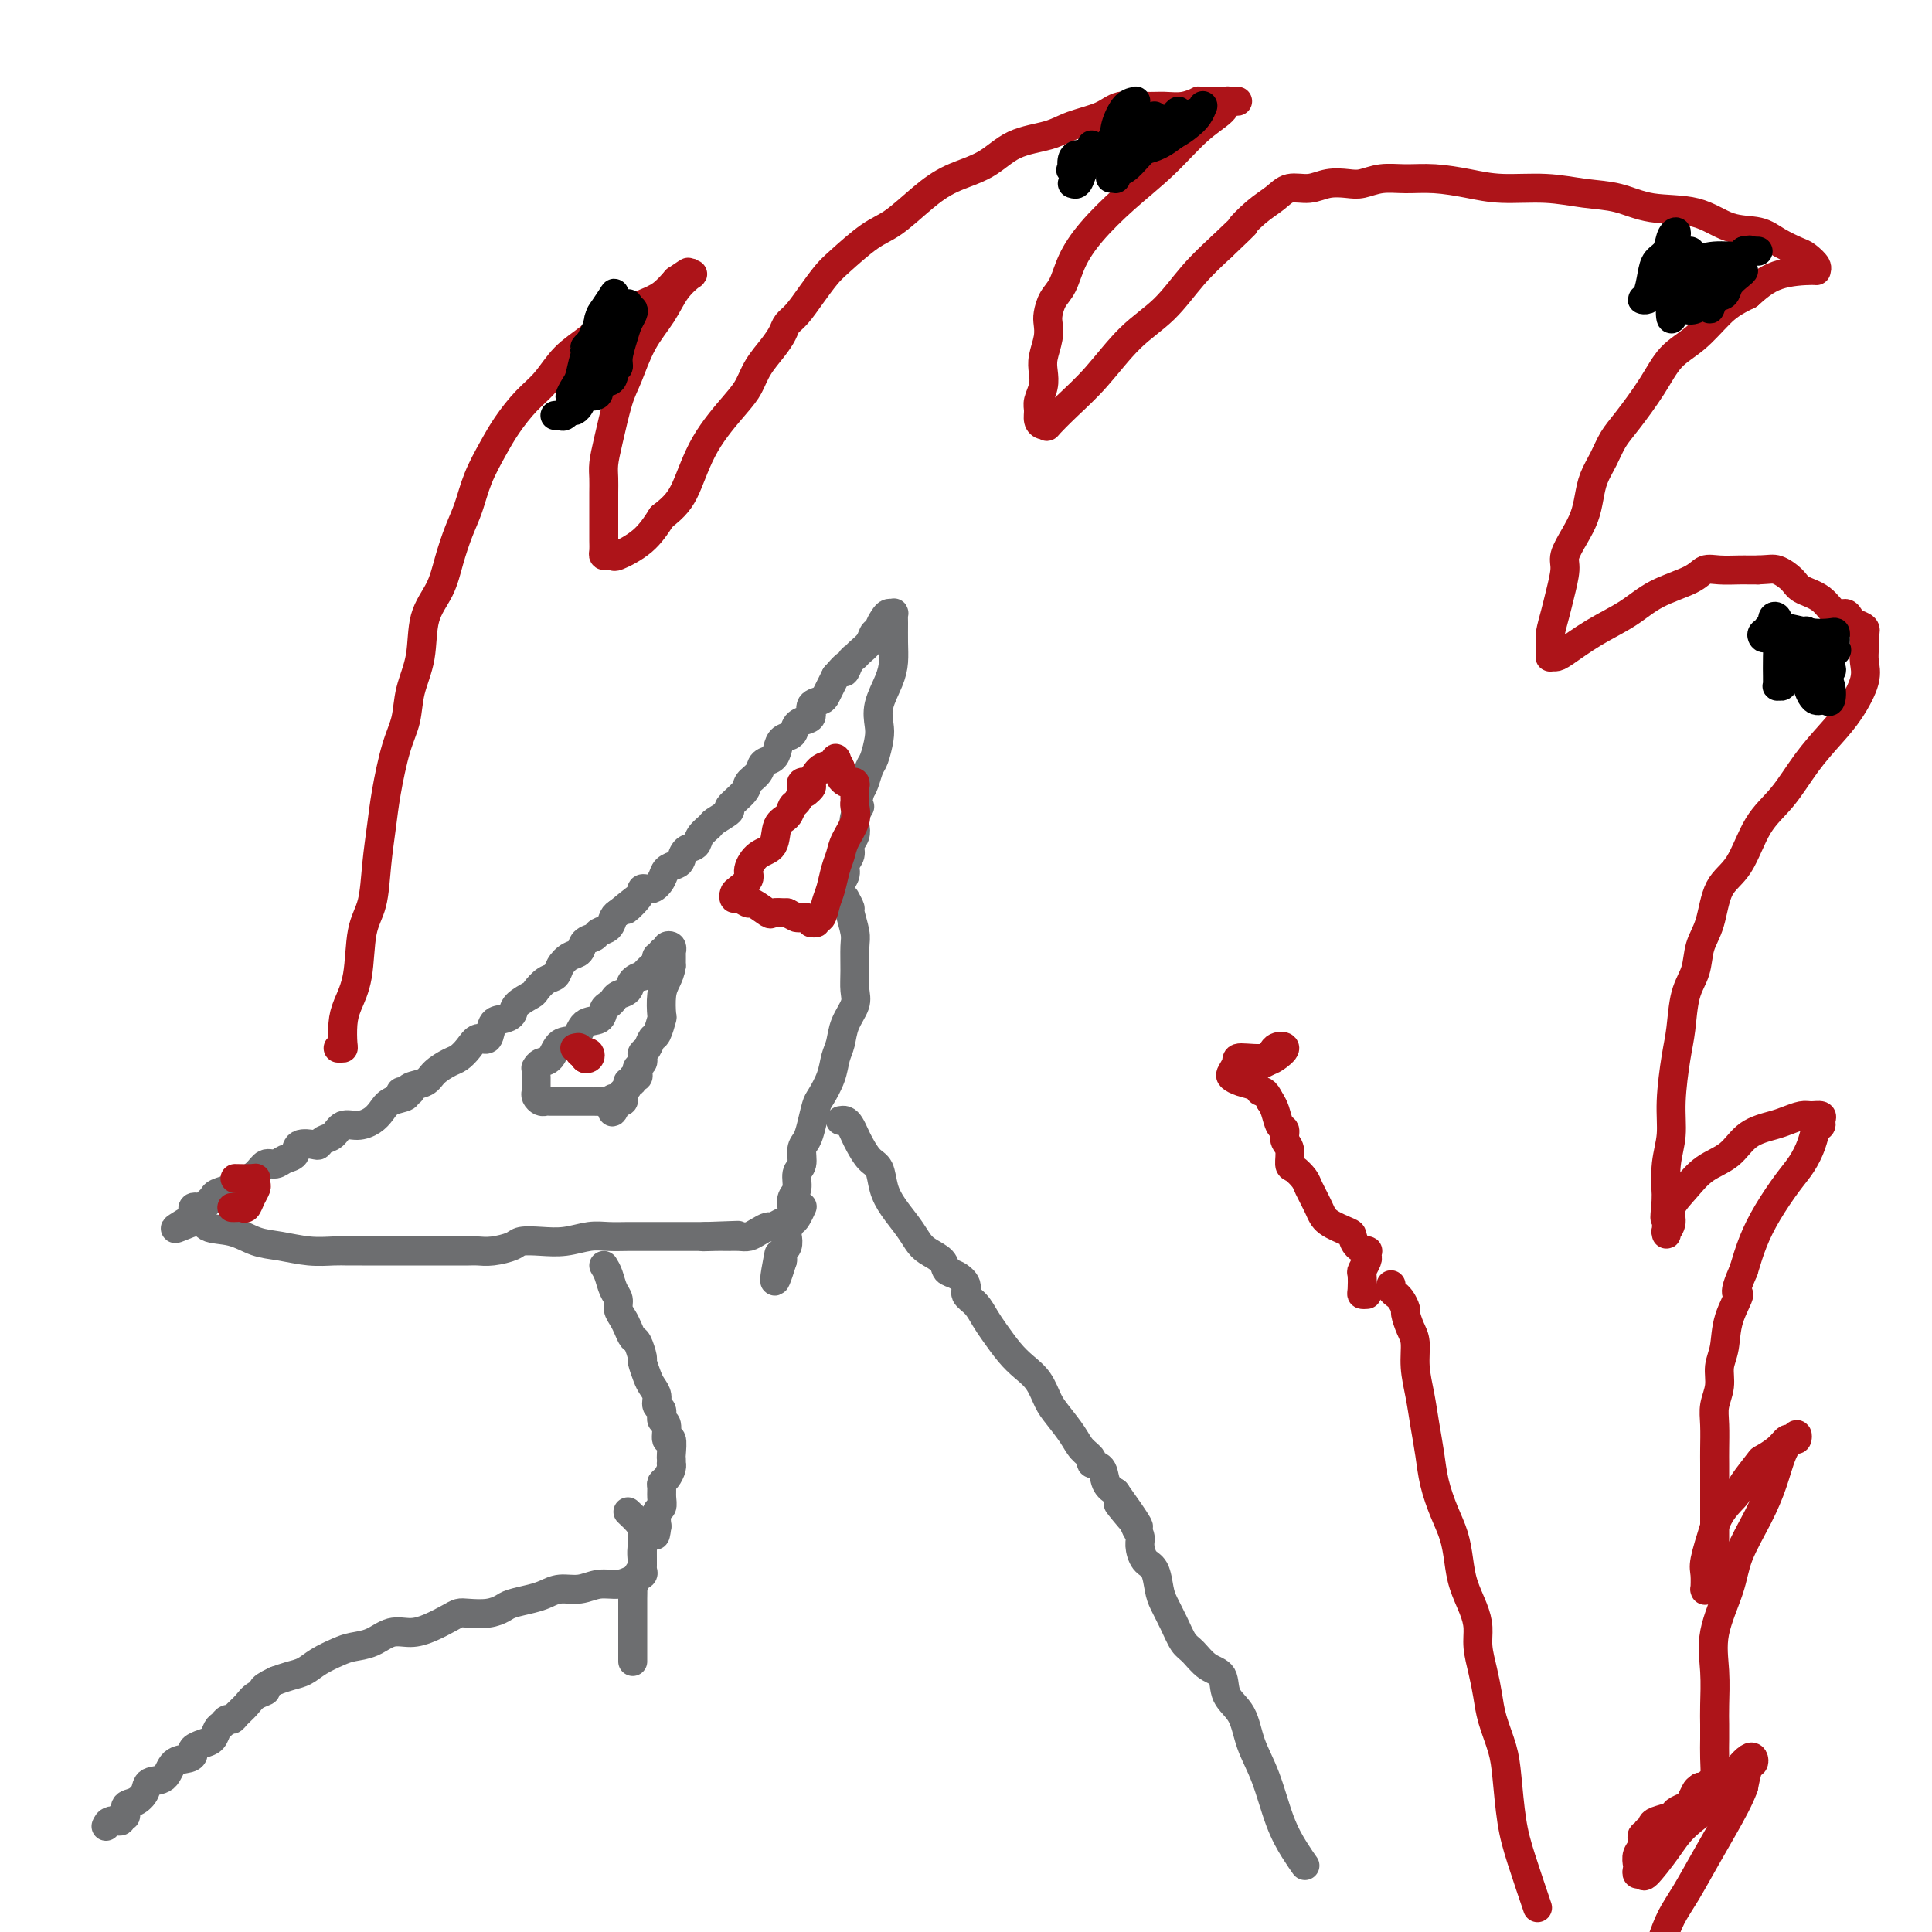 <svg viewBox='0 0 400 400' version='1.1' xmlns='http://www.w3.org/2000/svg' xmlns:xlink='http://www.w3.org/1999/xlink'><g fill='none' stroke='#6D6E70' stroke-width='6' stroke-linecap='round' stroke-linejoin='round'><path d='M83,227c-0.104,-0.448 -0.209,-0.896 0,-1c0.209,-0.104 0.731,0.137 1,0c0.269,-0.137 0.284,-0.652 1,-1c0.716,-0.348 2.131,-0.529 3,-1c0.869,-0.471 1.191,-1.231 2,-2c0.809,-0.769 2.104,-1.548 3,-2c0.896,-0.452 1.391,-0.576 2,-1c0.609,-0.424 1.332,-1.146 2,-2c0.668,-0.854 1.283,-1.839 2,-2c0.717,-0.161 1.538,0.501 2,0c0.462,-0.501 0.565,-2.166 1,-3c0.435,-0.834 1.201,-0.838 2,-1c0.799,-0.162 1.631,-0.481 2,-1c0.369,-0.519 0.274,-1.237 1,-2c0.726,-0.763 2.274,-1.569 3,-2c0.726,-0.431 0.631,-0.487 1,-1c0.369,-0.513 1.202,-1.484 2,-2c0.798,-0.516 1.561,-0.576 2,-1c0.439,-0.424 0.556,-1.213 1,-2c0.444,-0.787 1.217,-1.573 2,-2c0.783,-0.427 1.575,-0.495 2,-1c0.425,-0.505 0.481,-1.449 1,-2c0.519,-0.551 1.501,-0.711 2,-1c0.499,-0.289 0.515,-0.706 1,-1c0.485,-0.294 1.438,-0.464 2,-1c0.562,-0.536 0.732,-1.439 1,-2c0.268,-0.561 0.634,-0.781 1,-1'/><path d='M128,189c7.303,-6.018 3.060,-2.063 2,-1c-1.060,1.063 1.063,-0.765 2,-2c0.937,-1.235 0.689,-1.875 1,-2c0.311,-0.125 1.183,0.266 2,0c0.817,-0.266 1.580,-1.188 2,-2c0.420,-0.812 0.498,-1.512 1,-2c0.502,-0.488 1.429,-0.763 2,-1c0.571,-0.237 0.787,-0.435 1,-1c0.213,-0.565 0.422,-1.498 1,-2c0.578,-0.502 1.526,-0.572 2,-1c0.474,-0.428 0.474,-1.212 1,-2c0.526,-0.788 1.577,-1.580 2,-2c0.423,-0.420 0.216,-0.469 1,-1c0.784,-0.531 2.557,-1.546 3,-2c0.443,-0.454 -0.443,-0.349 0,-1c0.443,-0.651 2.216,-2.057 3,-3c0.784,-0.943 0.577,-1.421 1,-2c0.423,-0.579 1.474,-1.258 2,-2c0.526,-0.742 0.526,-1.546 1,-2c0.474,-0.454 1.421,-0.559 2,-1c0.579,-0.441 0.788,-1.218 1,-2c0.212,-0.782 0.425,-1.571 1,-2c0.575,-0.429 1.511,-0.500 2,-1c0.489,-0.500 0.530,-1.430 1,-2c0.470,-0.570 1.369,-0.782 2,-1c0.631,-0.218 0.995,-0.443 1,-1c0.005,-0.557 -0.350,-1.448 0,-2c0.350,-0.552 1.403,-0.767 2,-1c0.597,-0.233 0.738,-0.486 1,-1c0.262,-0.514 0.646,-1.290 1,-2c0.354,-0.710 0.677,-1.355 1,-2'/><path d='M173,140c3.810,-4.450 2.334,-1.576 2,-1c-0.334,0.576 0.473,-1.146 1,-2c0.527,-0.854 0.772,-0.841 1,-1c0.228,-0.159 0.439,-0.489 1,-1c0.561,-0.511 1.474,-1.201 2,-2c0.526,-0.799 0.666,-1.706 1,-2c0.334,-0.294 0.864,0.027 1,0c0.136,-0.027 -0.121,-0.401 0,-1c0.121,-0.599 0.621,-1.424 1,-2c0.379,-0.576 0.637,-0.903 1,-1c0.363,-0.097 0.830,0.035 1,0c0.170,-0.035 0.044,-0.237 0,0c-0.044,0.237 -0.005,0.912 0,2c0.005,1.088 -0.023,2.588 0,4c0.023,1.412 0.098,2.736 0,4c-0.098,1.264 -0.369,2.468 -1,4c-0.631,1.532 -1.622,3.392 -2,5c-0.378,1.608 -0.143,2.962 0,4c0.143,1.038 0.193,1.759 0,3c-0.193,1.241 -0.629,3.003 -1,4c-0.371,0.997 -0.677,1.230 -1,2c-0.323,0.770 -0.664,2.077 -1,3c-0.336,0.923 -0.668,1.461 -1,2'/><path d='M178,164c-1.023,4.761 -0.082,3.162 0,3c0.082,-0.162 -0.695,1.111 -1,2c-0.305,0.889 -0.138,1.393 0,2c0.138,0.607 0.248,1.317 0,2c-0.248,0.683 -0.855,1.338 -1,2c-0.145,0.662 0.171,1.329 0,2c-0.171,0.671 -0.831,1.345 -1,2c-0.169,0.655 0.151,1.289 0,2c-0.151,0.711 -0.772,1.497 -1,2c-0.228,0.503 -0.061,0.722 0,1c0.061,0.278 0.016,0.613 0,1c-0.016,0.387 -0.005,0.825 0,1c0.005,0.175 0.002,0.088 0,0'/><path d='M175,186c0.453,0.838 0.906,1.676 1,2c0.094,0.324 -0.171,0.134 0,1c0.171,0.866 0.780,2.786 1,4c0.220,1.214 0.052,1.720 0,3c-0.052,1.280 0.011,3.333 0,5c-0.011,1.667 -0.097,2.949 0,4c0.097,1.051 0.378,1.873 0,3c-0.378,1.127 -1.414,2.561 -2,4c-0.586,1.439 -0.720,2.883 -1,4c-0.280,1.117 -0.705,1.905 -1,3c-0.295,1.095 -0.460,2.496 -1,4c-0.540,1.504 -1.455,3.112 -2,4c-0.545,0.888 -0.719,1.057 -1,2c-0.281,0.943 -0.668,2.660 -1,4c-0.332,1.340 -0.610,2.302 -1,3c-0.390,0.698 -0.893,1.131 -1,2c-0.107,0.869 0.181,2.172 0,3c-0.181,0.828 -0.832,1.179 -1,2c-0.168,0.821 0.147,2.112 0,3c-0.147,0.888 -0.758,1.375 -1,2c-0.242,0.625 -0.116,1.390 0,2c0.116,0.610 0.224,1.067 0,2c-0.224,0.933 -0.778,2.344 -1,3c-0.222,0.656 -0.112,0.557 0,1c0.112,0.443 0.226,1.428 0,2c-0.226,0.572 -0.792,0.731 -1,1c-0.208,0.269 -0.060,0.648 0,1c0.060,0.352 0.030,0.676 0,1'/><path d='M162,261c-2.556,8.244 -1.444,2.356 -1,0c0.444,-2.356 0.222,-1.178 0,0'/><path d='M85,226c-0.500,-0.095 -1.001,-0.191 -1,0c0.001,0.191 0.503,0.668 0,1c-0.503,0.332 -2.011,0.518 -3,1c-0.989,0.482 -1.458,1.260 -2,2c-0.542,0.740 -1.157,1.441 -2,2c-0.843,0.559 -1.914,0.977 -3,1c-1.086,0.023 -2.187,-0.347 -3,0c-0.813,0.347 -1.339,1.412 -2,2c-0.661,0.588 -1.458,0.700 -2,1c-0.542,0.300 -0.831,0.787 -1,1c-0.169,0.213 -0.219,0.152 -1,0c-0.781,-0.152 -2.292,-0.396 -3,0c-0.708,0.396 -0.611,1.432 -1,2c-0.389,0.568 -1.263,0.667 -2,1c-0.737,0.333 -1.337,0.901 -2,1c-0.663,0.099 -1.390,-0.272 -2,0c-0.610,0.272 -1.105,1.186 -2,2c-0.895,0.814 -2.190,1.527 -3,2c-0.810,0.473 -1.134,0.705 -2,1c-0.866,0.295 -2.273,0.654 -3,1c-0.727,0.346 -0.773,0.680 -1,1c-0.227,0.320 -0.635,0.624 -1,1c-0.365,0.376 -0.686,0.822 -1,1c-0.314,0.178 -0.620,0.089 -1,0c-0.380,-0.089 -0.833,-0.178 -1,0c-0.167,0.178 -0.048,0.622 0,1c0.048,0.378 0.024,0.689 0,1'/><path d='M40,252c-7.080,4.196 -2.279,1.687 0,1c2.279,-0.687 2.037,0.446 3,1c0.963,0.554 3.132,0.527 5,1c1.868,0.473 3.434,1.447 5,2c1.566,0.553 3.132,0.684 5,1c1.868,0.316 4.038,0.817 6,1c1.962,0.183 3.717,0.049 5,0c1.283,-0.049 2.095,-0.013 3,0c0.905,0.013 1.905,0.004 3,0c1.095,-0.004 2.285,-0.001 3,0c0.715,0.001 0.953,0.000 2,0c1.047,-0.000 2.901,-0.000 4,0c1.099,0.000 1.443,0.000 2,0c0.557,-0.000 1.328,-0.000 2,0c0.672,0.000 1.245,0.001 2,0c0.755,-0.001 1.690,-0.003 3,0c1.310,0.003 2.993,0.011 4,0c1.007,-0.011 1.339,-0.042 2,0c0.661,0.042 1.652,0.156 3,0c1.348,-0.156 3.053,-0.581 4,-1c0.947,-0.419 1.137,-0.830 2,-1c0.863,-0.170 2.398,-0.098 4,0c1.602,0.098 3.271,0.222 5,0c1.729,-0.222 3.518,-0.792 5,-1c1.482,-0.208 2.658,-0.056 4,0c1.342,0.056 2.850,0.015 4,0c1.150,-0.015 1.944,-0.004 3,0c1.056,0.004 2.376,0.001 4,0c1.624,-0.001 3.553,-0.000 5,0c1.447,0.000 2.414,0.000 3,0c0.586,-0.000 0.793,-0.000 1,0'/><path d='M146,256c12.879,-0.464 4.076,-0.124 1,0c-3.076,0.124 -0.426,0.033 1,0c1.426,-0.033 1.628,-0.008 2,0c0.372,0.008 0.914,-0.001 1,0c0.086,0.001 -0.285,0.010 0,0c0.285,-0.010 1.227,-0.040 2,0c0.773,0.040 1.377,0.151 2,0c0.623,-0.151 1.266,-0.562 2,-1c0.734,-0.438 1.559,-0.901 2,-1c0.441,-0.099 0.499,0.168 1,0c0.501,-0.168 1.444,-0.770 2,-1c0.556,-0.230 0.723,-0.086 1,0c0.277,0.086 0.662,0.116 1,0c0.338,-0.116 0.630,-0.377 1,-1c0.370,-0.623 0.820,-1.606 1,-2c0.180,-0.394 0.090,-0.197 0,0'/></g>
<g fill='none' stroke='#AD1419' stroke-width='6' stroke-linecap='round' stroke-linejoin='round'><path d='M70,217c0.419,0.016 0.837,0.032 1,0c0.163,-0.032 0.070,-0.111 0,-1c-0.070,-0.889 -0.117,-2.587 0,-4c0.117,-1.413 0.398,-2.542 1,-4c0.602,-1.458 1.523,-3.246 2,-6c0.477,-2.754 0.508,-6.476 1,-9c0.492,-2.524 1.444,-3.850 2,-6c0.556,-2.150 0.716,-5.122 1,-8c0.284,-2.878 0.691,-5.660 1,-8c0.309,-2.340 0.521,-4.236 1,-7c0.479,-2.764 1.226,-6.394 2,-9c0.774,-2.606 1.576,-4.187 2,-6c0.424,-1.813 0.470,-3.859 1,-6c0.530,-2.141 1.545,-4.379 2,-7c0.455,-2.621 0.349,-5.627 1,-8c0.651,-2.373 2.060,-4.114 3,-6c0.940,-1.886 1.410,-3.918 2,-6c0.590,-2.082 1.301,-4.215 2,-6c0.699,-1.785 1.386,-3.223 2,-5c0.614,-1.777 1.154,-3.895 2,-6c0.846,-2.105 1.999,-4.198 3,-6c1.001,-1.802 1.849,-3.314 3,-5c1.151,-1.686 2.606,-3.546 4,-5c1.394,-1.454 2.729,-2.501 4,-4c1.271,-1.499 2.479,-3.451 4,-5c1.521,-1.549 3.355,-2.697 5,-4c1.645,-1.303 3.101,-2.762 5,-4c1.899,-1.238 4.242,-2.256 6,-3c1.758,-0.744 2.931,-1.212 4,-2c1.069,-0.788 2.035,-1.894 3,-3'/><path d='M140,58c3.961,-2.710 2.364,-1.486 2,-1c-0.364,0.486 0.507,0.234 1,0c0.493,-0.234 0.610,-0.450 0,0c-0.610,0.450 -1.945,1.565 -3,3c-1.055,1.435 -1.830,3.191 -3,5c-1.170,1.809 -2.734,3.670 -4,6c-1.266,2.330 -2.234,5.127 -3,7c-0.766,1.873 -1.330,2.822 -2,5c-0.670,2.178 -1.448,5.584 -2,8c-0.552,2.416 -0.880,3.842 -1,5c-0.120,1.158 -0.032,2.050 0,3c0.032,0.950 0.009,1.959 0,3c-0.009,1.041 -0.002,2.113 0,3c0.002,0.887 0.001,1.589 0,2c-0.001,0.411 -0.001,0.531 0,1c0.001,0.469 0.003,1.289 0,2c-0.003,0.711 -0.011,1.314 0,2c0.011,0.686 0.041,1.454 0,2c-0.041,0.546 -0.153,0.871 0,1c0.153,0.129 0.571,0.062 1,0c0.429,-0.062 0.867,-0.120 1,0c0.133,0.120 -0.041,0.417 1,0c1.041,-0.417 3.297,-1.548 5,-3c1.703,-1.452 2.851,-3.226 4,-5'/><path d='M137,107c2.832,-2.167 3.913,-3.583 5,-6c1.087,-2.417 2.182,-5.833 4,-9c1.818,-3.167 4.361,-6.084 6,-8c1.639,-1.916 2.375,-2.831 3,-4c0.625,-1.169 1.139,-2.591 2,-4c0.861,-1.409 2.068,-2.806 3,-4c0.932,-1.194 1.590,-2.186 2,-3c0.410,-0.814 0.571,-1.451 1,-2c0.429,-0.549 1.125,-1.012 2,-2c0.875,-0.988 1.929,-2.503 3,-4c1.071,-1.497 2.158,-2.977 3,-4c0.842,-1.023 1.440,-1.590 3,-3c1.560,-1.410 4.082,-3.664 6,-5c1.918,-1.336 3.230,-1.755 5,-3c1.770,-1.245 3.996,-3.317 6,-5c2.004,-1.683 3.787,-2.979 6,-4c2.213,-1.021 4.858,-1.768 7,-3c2.142,-1.232 3.782,-2.951 6,-4c2.218,-1.049 5.012,-1.430 7,-2c1.988,-0.570 3.168,-1.330 5,-2c1.832,-0.670 4.317,-1.250 6,-2c1.683,-0.750 2.564,-1.669 4,-2c1.436,-0.331 3.428,-0.075 5,0c1.572,0.075 2.725,-0.033 4,0c1.275,0.033 2.673,0.205 4,0c1.327,-0.205 2.583,-0.787 3,-1c0.417,-0.213 -0.004,-0.057 0,0c0.004,0.057 0.434,0.015 1,0c0.566,-0.015 1.268,-0.004 2,0c0.732,0.004 1.495,0.001 2,0c0.505,-0.001 0.753,-0.001 1,0'/><path d='M254,21c3.690,-0.133 1.915,0.034 1,0c-0.915,-0.034 -0.969,-0.269 -1,0c-0.031,0.269 -0.038,1.042 -1,2c-0.962,0.958 -2.881,2.099 -5,4c-2.119,1.901 -4.440,4.561 -7,7c-2.560,2.439 -5.358,4.659 -8,7c-2.642,2.341 -5.128,4.805 -7,7c-1.872,2.195 -3.129,4.120 -4,6c-0.871,1.880 -1.357,3.713 -2,5c-0.643,1.287 -1.444,2.028 -2,3c-0.556,0.972 -0.867,2.175 -1,3c-0.133,0.825 -0.087,1.274 0,2c0.087,0.726 0.216,1.731 0,3c-0.216,1.269 -0.776,2.801 -1,4c-0.224,1.199 -0.113,2.065 0,3c0.113,0.935 0.229,1.939 0,3c-0.229,1.061 -0.803,2.178 -1,3c-0.197,0.822 -0.017,1.347 0,2c0.017,0.653 -0.128,1.432 0,2c0.128,0.568 0.531,0.925 1,1c0.469,0.075 1.004,-0.131 1,0c-0.004,0.131 -0.547,0.600 0,0c0.547,-0.600 2.185,-2.270 4,-4c1.815,-1.730 3.807,-3.522 6,-6c2.193,-2.478 4.588,-5.644 7,-8c2.412,-2.356 4.842,-3.904 7,-6c2.158,-2.096 4.045,-4.742 6,-7c1.955,-2.258 3.977,-4.129 6,-6'/><path d='M253,51c6.658,-6.333 4.304,-4.165 4,-4c-0.304,0.165 1.443,-1.672 3,-3c1.557,-1.328 2.924,-2.146 4,-3c1.076,-0.854 1.862,-1.745 3,-2c1.138,-0.255 2.628,0.124 4,0c1.372,-0.124 2.627,-0.751 4,-1c1.373,-0.249 2.864,-0.120 4,0c1.136,0.120 1.915,0.231 3,0c1.085,-0.231 2.474,-0.804 4,-1c1.526,-0.196 3.189,-0.015 5,0c1.811,0.015 3.770,-0.136 6,0c2.230,0.136 4.731,0.560 7,1c2.269,0.440 4.308,0.896 7,1c2.692,0.104 6.038,-0.143 9,0c2.962,0.143 5.539,0.676 8,1c2.461,0.324 4.805,0.439 7,1c2.195,0.561 4.242,1.567 7,2c2.758,0.433 6.227,0.291 9,1c2.773,0.709 4.850,2.269 7,3c2.150,0.731 4.374,0.633 6,1c1.626,0.367 2.656,1.198 4,2c1.344,0.802 3.003,1.574 4,2c0.997,0.426 1.331,0.507 2,1c0.669,0.493 1.671,1.397 2,2c0.329,0.603 -0.015,0.904 0,1c0.015,0.096 0.389,-0.013 -1,0c-1.389,0.013 -4.540,0.146 -7,1c-2.460,0.854 -4.230,2.427 -6,4'/><path d='M362,61c-3.290,1.577 -4.516,2.519 -6,4c-1.484,1.481 -3.227,3.501 -5,5c-1.773,1.499 -3.577,2.476 -5,4c-1.423,1.524 -2.465,3.593 -4,6c-1.535,2.407 -3.563,5.150 -5,7c-1.437,1.850 -2.282,2.805 -3,4c-0.718,1.195 -1.308,2.629 -2,4c-0.692,1.371 -1.486,2.678 -2,4c-0.514,1.322 -0.750,2.659 -1,4c-0.250,1.341 -0.515,2.687 -1,4c-0.485,1.313 -1.190,2.594 -2,4c-0.810,1.406 -1.723,2.936 -2,4c-0.277,1.064 0.084,1.660 0,3c-0.084,1.340 -0.611,3.423 -1,5c-0.389,1.577 -0.640,2.647 -1,4c-0.360,1.353 -0.829,2.989 -1,4c-0.171,1.011 -0.043,1.395 0,2c0.043,0.605 0.000,1.429 0,2c-0.000,0.571 0.041,0.887 0,1c-0.041,0.113 -0.164,0.022 0,0c0.164,-0.022 0.617,0.024 1,0c0.383,-0.024 0.697,-0.117 2,-1c1.303,-0.883 3.594,-2.556 6,-4c2.406,-1.444 4.925,-2.660 7,-4c2.075,-1.340 3.704,-2.804 6,-4c2.296,-1.196 5.258,-2.124 7,-3c1.742,-0.876 2.262,-1.699 3,-2c0.738,-0.301 1.693,-0.081 3,0c1.307,0.081 2.967,0.022 4,0c1.033,-0.022 1.438,-0.006 2,0c0.562,0.006 1.281,0.003 2,0'/><path d='M364,118c2.444,-0.094 3.053,-0.329 4,0c0.947,0.329 2.232,1.222 3,2c0.768,0.778 1.018,1.441 2,2c0.982,0.559 2.696,1.014 4,2c1.304,0.986 2.199,2.501 3,3c0.801,0.499 1.507,-0.020 2,0c0.493,0.020 0.773,0.577 1,1c0.227,0.423 0.401,0.711 1,1c0.599,0.289 1.624,0.580 2,1c0.376,0.420 0.103,0.970 0,1c-0.103,0.030 -0.036,-0.460 0,0c0.036,0.460 0.041,1.871 0,3c-0.041,1.129 -0.127,1.976 0,3c0.127,1.024 0.468,2.226 0,4c-0.468,1.774 -1.745,4.119 -3,6c-1.255,1.881 -2.488,3.298 -4,5c-1.512,1.702 -3.305,3.691 -5,6c-1.695,2.309 -3.293,4.939 -5,7c-1.707,2.061 -3.522,3.554 -5,6c-1.478,2.446 -2.619,5.844 -4,8c-1.381,2.156 -3.004,3.070 -4,5c-0.996,1.930 -1.366,4.875 -2,7c-0.634,2.125 -1.532,3.428 -2,5c-0.468,1.572 -0.508,3.412 -1,5c-0.492,1.588 -1.437,2.923 -2,5c-0.563,2.077 -0.743,4.896 -1,7c-0.257,2.104 -0.591,3.495 -1,6c-0.409,2.505 -0.893,6.125 -1,9c-0.107,2.875 0.164,5.005 0,7c-0.164,1.995 -0.761,3.856 -1,6c-0.239,2.144 -0.119,4.572 0,7'/><path d='M345,248c-0.617,6.933 -0.161,3.264 0,3c0.161,-0.264 0.027,2.877 0,4c-0.027,1.123 0.054,0.226 0,0c-0.054,-0.226 -0.242,0.217 0,0c0.242,-0.217 0.914,-1.096 1,-2c0.086,-0.904 -0.415,-1.835 0,-3c0.415,-1.165 1.746,-2.564 3,-4c1.254,-1.436 2.432,-2.909 4,-4c1.568,-1.091 3.526,-1.799 5,-3c1.474,-1.201 2.463,-2.896 4,-4c1.537,-1.104 3.621,-1.617 5,-2c1.379,-0.383 2.054,-0.636 3,-1c0.946,-0.364 2.163,-0.840 3,-1c0.837,-0.160 1.293,-0.003 2,0c0.707,0.003 1.665,-0.149 2,0c0.335,0.149 0.046,0.598 0,1c-0.046,0.402 0.152,0.755 0,1c-0.152,0.245 -0.652,0.381 -1,1c-0.348,0.619 -0.544,1.721 -1,3c-0.456,1.279 -1.172,2.735 -2,4c-0.828,1.265 -1.768,2.339 -3,4c-1.232,1.661 -2.755,3.909 -4,6c-1.245,2.091 -2.213,4.026 -3,6c-0.787,1.974 -1.394,3.987 -2,6'/><path d='M361,263c-2.592,5.863 -1.072,4.521 -1,5c0.072,0.479 -1.305,2.778 -2,5c-0.695,2.222 -0.708,4.368 -1,6c-0.292,1.632 -0.863,2.752 -1,4c-0.137,1.248 0.159,2.626 0,4c-0.159,1.374 -0.775,2.744 -1,4c-0.225,1.256 -0.060,2.398 0,4c0.060,1.602 0.016,3.665 0,5c-0.016,1.335 -0.004,1.943 0,3c0.004,1.057 0.001,2.563 0,4c-0.001,1.437 -0.000,2.805 0,4c0.000,1.195 0.000,2.217 0,3c-0.000,0.783 -0.000,1.326 0,2c0.000,0.674 0.000,1.479 0,2c-0.000,0.521 -0.000,0.756 0,1c0.000,0.244 0.000,0.495 0,1c-0.000,0.505 -0.000,1.263 0,2c0.000,0.737 0.001,1.455 0,2c-0.001,0.545 -0.003,0.919 0,1c0.003,0.081 0.011,-0.132 0,0c-0.011,0.132 -0.041,0.609 0,1c0.041,0.391 0.155,0.696 0,1c-0.155,0.304 -0.577,0.608 -1,1c-0.423,0.392 -0.847,0.873 -1,1c-0.153,0.127 -0.036,-0.101 0,0c0.036,0.101 -0.011,0.532 0,0c0.011,-0.532 0.080,-2.028 0,-3c-0.080,-0.972 -0.309,-1.421 0,-3c0.309,-1.579 1.154,-4.290 2,-7'/><path d='M355,316c0.987,-3.096 2.953,-4.835 4,-6c1.047,-1.165 1.173,-1.756 2,-3c0.827,-1.244 2.354,-3.141 3,-4c0.646,-0.859 0.411,-0.680 1,-1c0.589,-0.320 2.001,-1.139 3,-2c0.999,-0.861 1.586,-1.763 2,-2c0.414,-0.237 0.655,0.192 1,0c0.345,-0.192 0.795,-1.005 1,-1c0.205,0.005 0.167,0.826 0,1c-0.167,0.174 -0.461,-0.300 -1,0c-0.539,0.300 -1.322,1.374 -2,3c-0.678,1.626 -1.251,3.804 -2,6c-0.749,2.196 -1.675,4.409 -3,7c-1.325,2.591 -3.049,5.561 -4,8c-0.951,2.439 -1.131,4.347 -2,7c-0.869,2.653 -2.429,6.050 -3,9c-0.571,2.950 -0.153,5.453 0,8c0.153,2.547 0.042,5.138 0,7c-0.042,1.862 -0.014,2.995 0,4c0.014,1.005 0.015,1.881 0,3c-0.015,1.119 -0.045,2.482 0,4c0.045,1.518 0.167,3.190 0,4c-0.167,0.810 -0.622,0.756 -1,1c-0.378,0.244 -0.679,0.784 -1,1c-0.321,0.216 -0.660,0.108 -1,0'/><path d='M352,370c-0.638,0.427 -0.732,0.496 -1,1c-0.268,0.504 -0.709,1.445 -1,2c-0.291,0.555 -0.432,0.726 -1,1c-0.568,0.274 -1.563,0.652 -2,1c-0.437,0.348 -0.317,0.667 -1,1c-0.683,0.333 -2.168,0.682 -3,1c-0.832,0.318 -1.012,0.605 -1,1c0.012,0.395 0.214,0.896 0,1c-0.214,0.104 -0.846,-0.191 -1,0c-0.154,0.191 0.169,0.867 0,1c-0.169,0.133 -0.830,-0.277 -1,0c-0.170,0.277 0.150,1.241 0,2c-0.150,0.759 -0.768,1.313 -1,2c-0.232,0.687 -0.076,1.509 0,2c0.076,0.491 0.071,0.653 0,1c-0.071,0.347 -0.209,0.881 0,1c0.209,0.119 0.766,-0.176 1,0c0.234,0.176 0.146,0.823 1,0c0.854,-0.823 2.651,-3.116 4,-5c1.349,-1.884 2.249,-3.360 4,-5c1.751,-1.640 4.354,-3.446 6,-5c1.646,-1.554 2.337,-2.858 3,-4c0.663,-1.142 1.299,-2.123 2,-3c0.701,-0.877 1.467,-1.649 2,-2c0.533,-0.351 0.834,-0.280 1,0c0.166,0.280 0.199,0.768 0,1c-0.199,0.232 -0.628,0.209 -1,1c-0.372,0.791 -0.686,2.395 -1,4'/><path d='M361,370c-0.872,2.412 -2.551,5.442 -4,8c-1.449,2.558 -2.667,4.644 -4,7c-1.333,2.356 -2.782,4.980 -4,7c-1.218,2.020 -2.205,3.434 -3,5c-0.795,1.566 -1.397,3.283 -2,5'/><path d='M318,394c0.286,0.839 0.572,1.679 0,0c-0.572,-1.679 -2.002,-5.876 -3,-9c-0.998,-3.124 -1.563,-5.174 -2,-8c-0.437,-2.826 -0.747,-6.428 -1,-9c-0.253,-2.572 -0.450,-4.112 -1,-6c-0.550,-1.888 -1.453,-4.122 -2,-6c-0.547,-1.878 -0.737,-3.400 -1,-5c-0.263,-1.600 -0.599,-3.277 -1,-5c-0.401,-1.723 -0.867,-3.492 -1,-5c-0.133,-1.508 0.067,-2.755 0,-4c-0.067,-1.245 -0.402,-2.487 -1,-4c-0.598,-1.513 -1.459,-3.295 -2,-5c-0.541,-1.705 -0.761,-3.332 -1,-5c-0.239,-1.668 -0.498,-3.375 -1,-5c-0.502,-1.625 -1.248,-3.167 -2,-5c-0.752,-1.833 -1.512,-3.955 -2,-6c-0.488,-2.045 -0.704,-4.011 -1,-6c-0.296,-1.989 -0.670,-4.002 -1,-6c-0.330,-1.998 -0.614,-3.982 -1,-6c-0.386,-2.018 -0.873,-4.070 -1,-6c-0.127,-1.930 0.107,-3.739 0,-5c-0.107,-1.261 -0.555,-1.974 -1,-3c-0.445,-1.026 -0.889,-2.365 -1,-3c-0.111,-0.635 0.110,-0.565 0,-1c-0.110,-0.435 -0.551,-1.374 -1,-2c-0.449,-0.626 -0.905,-0.938 -1,-1c-0.095,-0.062 0.171,0.127 0,0c-0.171,-0.127 -0.778,-0.570 -1,-1c-0.222,-0.430 -0.060,-0.846 0,-1c0.060,-0.154 0.017,-0.044 0,0c-0.017,0.044 -0.009,0.022 0,0'/><path d='M283,268c-0.420,0.026 -0.841,0.053 -1,0c-0.159,-0.053 -0.057,-0.185 0,-1c0.057,-0.815 0.067,-2.313 0,-3c-0.067,-0.687 -0.212,-0.562 0,-1c0.212,-0.438 0.782,-1.440 1,-2c0.218,-0.560 0.083,-0.679 0,-1c-0.083,-0.321 -0.113,-0.845 0,-1c0.113,-0.155 0.371,0.058 0,0c-0.371,-0.058 -1.369,-0.387 -2,-1c-0.631,-0.613 -0.894,-1.509 -1,-2c-0.106,-0.491 -0.055,-0.578 -1,-1c-0.945,-0.422 -2.887,-1.178 -4,-2c-1.113,-0.822 -1.399,-1.710 -2,-3c-0.601,-1.290 -1.519,-2.982 -2,-4c-0.481,-1.018 -0.525,-1.360 -1,-2c-0.475,-0.640 -1.380,-1.576 -2,-2c-0.620,-0.424 -0.954,-0.335 -1,-1c-0.046,-0.665 0.195,-2.083 0,-3c-0.195,-0.917 -0.826,-1.334 -1,-2c-0.174,-0.666 0.108,-1.581 0,-2c-0.108,-0.419 -0.606,-0.344 -1,-1c-0.394,-0.656 -0.684,-2.045 -1,-3c-0.316,-0.955 -0.658,-1.478 -1,-2'/><path d='M263,228c-1.206,-2.571 -1.722,-1.997 -2,-2c-0.278,-0.003 -0.319,-0.582 -1,-1c-0.681,-0.418 -2.001,-0.677 -3,-1c-0.999,-0.323 -1.676,-0.712 -2,-1c-0.324,-0.288 -0.296,-0.477 0,-1c0.296,-0.523 0.859,-1.382 1,-2c0.141,-0.618 -0.141,-0.996 1,-1c1.141,-0.004 3.703,0.365 5,0c1.297,-0.365 1.328,-1.463 2,-2c0.672,-0.537 1.984,-0.513 2,0c0.016,0.513 -1.264,1.514 -2,2c-0.736,0.486 -0.929,0.456 -2,1c-1.071,0.544 -3.019,1.661 -4,2c-0.981,0.339 -0.995,-0.101 -1,0c-0.005,0.101 -0.001,0.743 0,1c0.001,0.257 0.001,0.128 0,0'/><path d='M167,162c0.112,0.026 0.223,0.053 0,0c-0.223,-0.053 -0.781,-0.184 -1,0c-0.219,0.184 -0.099,0.683 0,1c0.099,0.317 0.177,0.453 0,1c-0.177,0.547 -0.609,1.505 -1,2c-0.391,0.495 -0.741,0.526 -1,1c-0.259,0.474 -0.428,1.391 -1,2c-0.572,0.609 -1.549,0.911 -2,2c-0.451,1.089 -0.376,2.964 -1,4c-0.624,1.036 -1.946,1.233 -3,2c-1.054,0.767 -1.838,2.105 -2,3c-0.162,0.895 0.298,1.349 0,2c-0.298,0.651 -1.355,1.499 -2,2c-0.645,0.501 -0.880,0.654 -1,1c-0.120,0.346 -0.126,0.885 0,1c0.126,0.115 0.385,-0.193 1,0c0.615,0.193 1.585,0.889 2,1c0.415,0.111 0.276,-0.362 1,0c0.724,0.362 2.310,1.559 3,2c0.690,0.441 0.483,0.126 1,0c0.517,-0.126 1.759,-0.063 3,0'/><path d='M163,189c1.951,0.996 1.828,0.984 2,1c0.172,0.016 0.639,0.058 1,0c0.361,-0.058 0.618,-0.216 1,0c0.382,0.216 0.890,0.807 1,1c0.110,0.193 -0.178,-0.010 0,0c0.178,0.010 0.821,0.233 1,0c0.179,-0.233 -0.107,-0.923 0,-1c0.107,-0.077 0.606,0.457 1,0c0.394,-0.457 0.682,-1.906 1,-3c0.318,-1.094 0.667,-1.832 1,-3c0.333,-1.168 0.649,-2.764 1,-4c0.351,-1.236 0.735,-2.110 1,-3c0.265,-0.890 0.411,-1.797 1,-3c0.589,-1.203 1.622,-2.704 2,-4c0.378,-1.296 0.101,-2.389 0,-3c-0.101,-0.611 -0.026,-0.742 0,-1c0.026,-0.258 0.004,-0.644 0,-1c-0.004,-0.356 0.010,-0.683 0,-1c-0.010,-0.317 -0.045,-0.624 0,-1c0.045,-0.376 0.170,-0.822 0,-1c-0.170,-0.178 -0.634,-0.089 -1,0c-0.366,0.089 -0.634,0.179 -1,0c-0.366,-0.179 -0.829,-0.625 -1,-1c-0.171,-0.375 -0.049,-0.679 0,-1c0.049,-0.321 0.024,-0.661 0,-1'/><path d='M174,159c-0.680,-1.852 -0.880,-0.983 -1,-1c-0.120,-0.017 -0.161,-0.920 0,-1c0.161,-0.080 0.523,0.662 0,1c-0.523,0.338 -1.930,0.273 -3,1c-1.070,0.727 -1.802,2.246 -2,3c-0.198,0.754 0.139,0.741 0,1c-0.139,0.259 -0.754,0.788 -1,1c-0.246,0.212 -0.123,0.106 0,0'/></g>
<g fill='none' stroke='#6D6E70' stroke-width='6' stroke-linecap='round' stroke-linejoin='round'><path d='M111,221c-0.063,0.107 -0.126,0.214 0,0c0.126,-0.214 0.441,-0.748 1,-1c0.559,-0.252 1.362,-0.224 2,-1c0.638,-0.776 1.113,-2.358 2,-3c0.887,-0.642 2.188,-0.343 3,-1c0.812,-0.657 1.135,-2.270 2,-3c0.865,-0.730 2.272,-0.577 3,-1c0.728,-0.423 0.777,-1.422 1,-2c0.223,-0.578 0.622,-0.736 1,-1c0.378,-0.264 0.736,-0.635 1,-1c0.264,-0.365 0.433,-0.723 1,-1c0.567,-0.277 1.531,-0.473 2,-1c0.469,-0.527 0.441,-1.384 1,-2c0.559,-0.616 1.704,-0.992 2,-1c0.296,-0.008 -0.256,0.353 0,0c0.256,-0.353 1.321,-1.419 2,-2c0.679,-0.581 0.970,-0.677 1,-1c0.030,-0.323 -0.203,-0.875 0,-1c0.203,-0.125 0.843,0.176 1,0c0.157,-0.176 -0.168,-0.827 0,-1c0.168,-0.173 0.830,0.134 1,0c0.170,-0.134 -0.150,-0.707 0,-1c0.150,-0.293 0.772,-0.305 1,0c0.228,0.305 0.061,0.928 0,1c-0.061,0.072 -0.018,-0.408 0,0c0.018,0.408 0.009,1.704 0,3'/><path d='M139,200c-0.167,1.180 -0.584,2.131 -1,3c-0.416,0.869 -0.833,1.657 -1,3c-0.167,1.343 -0.086,3.242 0,4c0.086,0.758 0.177,0.374 0,1c-0.177,0.626 -0.622,2.262 -1,3c-0.378,0.738 -0.689,0.579 -1,1c-0.311,0.421 -0.623,1.422 -1,2c-0.377,0.578 -0.819,0.732 -1,1c-0.181,0.268 -0.100,0.650 0,1c0.100,0.350 0.219,0.667 0,1c-0.219,0.333 -0.776,0.682 -1,1c-0.224,0.318 -0.117,0.606 0,1c0.117,0.394 0.243,0.893 0,1c-0.243,0.107 -0.853,-0.179 -1,0c-0.147,0.179 0.171,0.821 0,1c-0.171,0.179 -0.829,-0.106 -1,0c-0.171,0.106 0.147,0.603 0,1c-0.147,0.397 -0.758,0.695 -1,1c-0.242,0.305 -0.117,0.618 0,1c0.117,0.382 0.224,0.834 0,1c-0.224,0.166 -0.778,0.048 -1,0c-0.222,-0.048 -0.111,-0.024 0,0'/><path d='M128,228c-1.901,4.332 -1.153,1.161 -1,0c0.153,-1.161 -0.288,-0.311 -1,0c-0.712,0.311 -1.696,0.083 -2,0c-0.304,-0.083 0.073,-0.022 0,0c-0.073,0.022 -0.597,0.006 -1,0c-0.403,-0.006 -0.684,-0.002 -1,0c-0.316,0.002 -0.665,0.000 -1,0c-0.335,-0.000 -0.654,-0.000 -1,0c-0.346,0.000 -0.719,0.000 -1,0c-0.281,-0.000 -0.471,0.000 -1,0c-0.529,-0.000 -1.399,-0.000 -2,0c-0.601,0.000 -0.934,0.001 -1,0c-0.066,-0.001 0.136,-0.003 0,0c-0.136,0.003 -0.611,0.012 -1,0c-0.389,-0.012 -0.693,-0.044 -1,0c-0.307,0.044 -0.618,0.166 -1,0c-0.382,-0.166 -0.834,-0.618 -1,-1c-0.166,-0.382 -0.044,-0.695 0,-1c0.044,-0.305 0.012,-0.604 0,-1c-0.012,-0.396 -0.003,-0.890 0,-1c0.003,-0.110 0.001,0.163 0,0c-0.001,-0.163 -0.000,-0.761 0,-1c0.000,-0.239 0.000,-0.120 0,0'/></g>
<g fill='none' stroke='#AD1419' stroke-width='6' stroke-linecap='round' stroke-linejoin='round'><path d='M119,217c0.455,-0.121 0.910,-0.242 1,0c0.090,0.242 -0.185,0.846 0,1c0.185,0.154 0.831,-0.142 1,0c0.169,0.142 -0.137,0.720 0,1c0.137,0.280 0.717,0.261 1,0c0.283,-0.261 0.268,-0.762 0,-1c-0.268,-0.238 -0.791,-0.211 -1,0c-0.209,0.211 -0.105,0.605 0,1'/><path d='M121,219c0.333,0.333 0.167,0.167 0,0'/><path d='M48,250c0.334,0.012 0.668,0.025 1,0c0.332,-0.025 0.663,-0.086 1,0c0.337,0.086 0.679,0.321 1,0c0.321,-0.321 0.621,-1.196 1,-2c0.379,-0.804 0.837,-1.536 1,-2c0.163,-0.464 0.033,-0.660 0,-1c-0.033,-0.340 0.032,-0.823 0,-1c-0.032,-0.177 -0.163,-0.048 -1,0c-0.837,0.048 -2.382,0.014 -3,0c-0.618,-0.014 -0.309,-0.007 0,0'/></g>
<g fill='none' stroke='#6D6E70' stroke-width='6' stroke-linecap='round' stroke-linejoin='round'><path d='M125,262c0.341,0.553 0.683,1.107 1,2c0.317,0.893 0.610,2.126 1,3c0.390,0.874 0.878,1.390 1,2c0.122,0.610 -0.122,1.313 0,2c0.122,0.687 0.611,1.358 1,2c0.389,0.642 0.678,1.255 1,2c0.322,0.745 0.678,1.621 1,2c0.322,0.379 0.611,0.262 1,1c0.389,0.738 0.879,2.333 1,3c0.121,0.667 -0.126,0.406 0,1c0.126,0.594 0.626,2.042 1,3c0.374,0.958 0.621,1.427 1,2c0.379,0.573 0.890,1.250 1,2c0.110,0.750 -0.182,1.572 0,2c0.182,0.428 0.837,0.462 1,1c0.163,0.538 -0.167,1.580 0,2c0.167,0.420 0.829,0.217 1,1c0.171,0.783 -0.150,2.554 0,3c0.150,0.446 0.772,-0.431 1,0c0.228,0.431 0.062,2.170 0,3c-0.062,0.830 -0.019,0.751 0,1c0.019,0.249 0.015,0.826 0,1c-0.015,0.174 -0.043,-0.056 0,0c0.043,0.056 0.155,0.399 0,1c-0.155,0.601 -0.576,1.461 -1,2c-0.424,0.539 -0.849,0.759 -1,1c-0.151,0.241 -0.027,0.504 0,1c0.027,0.496 -0.044,1.226 0,2c0.044,0.774 0.204,1.593 0,2c-0.204,0.407 -0.773,0.402 -1,1c-0.227,0.598 -0.114,1.799 0,3'/><path d='M136,316c-0.411,3.353 -0.440,1.236 -1,1c-0.560,-0.236 -1.653,1.410 -2,3c-0.347,1.590 0.051,3.125 0,4c-0.051,0.875 -0.549,1.089 -1,2c-0.451,0.911 -0.853,2.520 -1,3c-0.147,0.480 -0.039,-0.170 0,0c0.039,0.170 0.011,1.158 0,2c-0.011,0.842 -0.003,1.537 0,2c0.003,0.463 0.001,0.695 0,1c-0.001,0.305 -0.000,0.684 0,1c0.000,0.316 0.000,0.571 0,1c-0.000,0.429 -0.000,1.033 0,2c0.000,0.967 0.000,2.298 0,3c-0.000,0.702 -0.000,0.776 0,1c0.000,0.224 0.000,0.599 0,1c-0.000,0.401 -0.000,0.829 0,1c0.000,0.171 0.000,0.086 0,0'/><path d='M174,232c0.335,-0.063 0.670,-0.126 1,0c0.330,0.126 0.656,0.441 1,1c0.344,0.559 0.708,1.363 1,2c0.292,0.637 0.514,1.107 1,2c0.486,0.893 1.236,2.210 2,3c0.764,0.790 1.542,1.055 2,2c0.458,0.945 0.597,2.571 1,4c0.403,1.429 1.071,2.662 2,4c0.929,1.338 2.118,2.782 3,4c0.882,1.218 1.457,2.209 2,3c0.543,0.791 1.053,1.381 2,2c0.947,0.619 2.329,1.268 3,2c0.671,0.732 0.631,1.546 1,2c0.369,0.454 1.149,0.548 2,1c0.851,0.452 1.774,1.264 2,2c0.226,0.736 -0.246,1.397 0,2c0.246,0.603 1.209,1.148 2,2c0.791,0.852 1.409,2.012 2,3c0.591,0.988 1.156,1.805 2,3c0.844,1.195 1.968,2.769 3,4c1.032,1.231 1.971,2.118 3,3c1.029,0.882 2.148,1.759 3,3c0.852,1.241 1.438,2.847 2,4c0.562,1.153 1.101,1.853 2,3c0.899,1.147 2.157,2.739 3,4c0.843,1.261 1.272,2.190 2,3c0.728,0.810 1.756,1.502 2,2c0.244,0.498 -0.295,0.804 0,1c0.295,0.196 1.426,0.284 2,1c0.574,0.716 0.593,2.062 1,3c0.407,0.938 1.204,1.469 2,2'/><path d='M231,309c8.935,12.495 2.772,5.234 1,3c-1.772,-2.234 0.848,0.560 2,2c1.152,1.440 0.837,1.524 1,2c0.163,0.476 0.803,1.342 1,2c0.197,0.658 -0.050,1.109 0,2c0.050,0.891 0.398,2.222 1,3c0.602,0.778 1.460,1.003 2,2c0.540,0.997 0.763,2.766 1,4c0.237,1.234 0.489,1.935 1,3c0.511,1.065 1.283,2.496 2,4c0.717,1.504 1.381,3.081 2,4c0.619,0.919 1.195,1.181 2,2c0.805,0.819 1.839,2.195 3,3c1.161,0.805 2.450,1.040 3,2c0.550,0.960 0.363,2.646 1,4c0.637,1.354 2.099,2.375 3,4c0.901,1.625 1.240,3.854 2,6c0.760,2.146 1.941,4.208 3,7c1.059,2.792 1.995,6.316 3,9c1.005,2.684 2.078,4.530 3,6c0.922,1.470 1.692,2.563 2,3c0.308,0.437 0.154,0.219 0,0'/><path d='M130,313c0.732,0.689 1.464,1.379 2,2c0.536,0.621 0.877,1.175 1,2c0.123,0.825 0.028,1.923 0,3c-0.028,1.077 0.013,2.135 0,3c-0.013,0.865 -0.078,1.537 0,2c0.078,0.463 0.300,0.716 0,1c-0.300,0.284 -1.123,0.597 -2,1c-0.877,0.403 -1.810,0.896 -3,1c-1.190,0.104 -2.638,-0.179 -4,0c-1.362,0.179 -2.638,0.822 -4,1c-1.362,0.178 -2.812,-0.107 -4,0c-1.188,0.107 -2.116,0.607 -3,1c-0.884,0.393 -1.725,0.680 -3,1c-1.275,0.320 -2.985,0.674 -4,1c-1.015,0.326 -1.334,0.625 -2,1c-0.666,0.375 -1.679,0.825 -3,1c-1.321,0.175 -2.951,0.076 -4,0c-1.049,-0.076 -1.519,-0.127 -2,0c-0.481,0.127 -0.974,0.433 -2,1c-1.026,0.567 -2.585,1.395 -4,2c-1.415,0.605 -2.684,0.987 -4,1c-1.316,0.013 -2.677,-0.345 -4,0c-1.323,0.345 -2.608,1.391 -4,2c-1.392,0.609 -2.890,0.779 -4,1c-1.110,0.221 -1.833,0.493 -3,1c-1.167,0.507 -2.777,1.249 -4,2c-1.223,0.751 -2.060,1.510 -3,2c-0.940,0.490 -1.983,0.711 -3,1c-1.017,0.289 -2.009,0.644 -3,1'/><path d='M57,348c-4.069,1.964 -2.242,1.875 -2,2c0.242,0.125 -1.101,0.463 -2,1c-0.899,0.537 -1.354,1.271 -2,2c-0.646,0.729 -1.483,1.451 -2,2c-0.517,0.549 -0.715,0.924 -1,1c-0.285,0.076 -0.656,-0.149 -1,0c-0.344,0.149 -0.660,0.670 -1,1c-0.340,0.330 -0.704,0.470 -1,1c-0.296,0.530 -0.525,1.452 -1,2c-0.475,0.548 -1.195,0.722 -2,1c-0.805,0.278 -1.695,0.660 -2,1c-0.305,0.340 -0.026,0.640 0,1c0.026,0.360 -0.202,0.782 -1,1c-0.798,0.218 -2.167,0.234 -3,1c-0.833,0.766 -1.131,2.284 -2,3c-0.869,0.716 -2.309,0.630 -3,1c-0.691,0.370 -0.634,1.194 -1,2c-0.366,0.806 -1.154,1.593 -2,2c-0.846,0.407 -1.750,0.434 -2,1c-0.250,0.566 0.154,1.672 0,2c-0.154,0.328 -0.864,-0.122 -1,0c-0.136,0.122 0.304,0.816 0,1c-0.304,0.184 -1.351,-0.143 -2,0c-0.649,0.143 -0.900,0.755 -1,1c-0.100,0.245 -0.050,0.122 0,0'/></g>
<g fill='none' stroke='#000000' stroke-width='6' stroke-linecap='round' stroke-linejoin='round'><path d='M348,62c-0.318,0.530 -0.635,1.061 -1,2c-0.365,0.939 -0.777,2.288 -1,2c-0.223,-0.288 -0.256,-2.213 0,-4c0.256,-1.787 0.802,-3.435 1,-5c0.198,-1.565 0.050,-3.045 0,-4c-0.050,-0.955 -0.001,-1.384 0,-2c0.001,-0.616 -0.045,-1.417 0,-2c0.045,-0.583 0.181,-0.947 0,-1c-0.181,-0.053 -0.678,0.206 -1,1c-0.322,0.794 -0.469,2.121 -1,3c-0.531,0.879 -1.446,1.308 -2,2c-0.554,0.692 -0.748,1.647 -1,3c-0.252,1.353 -0.563,3.104 -1,4c-0.437,0.896 -1.000,0.938 -1,1c-0.000,0.062 0.562,0.144 1,0c0.438,-0.144 0.751,-0.516 1,-1c0.249,-0.484 0.434,-1.082 1,-2c0.566,-0.918 1.515,-2.155 2,-3c0.485,-0.845 0.508,-1.296 1,-2c0.492,-0.704 1.452,-1.661 2,-2c0.548,-0.339 0.683,-0.060 1,0c0.317,0.060 0.817,-0.097 1,0c0.183,0.097 0.049,0.449 0,1c-0.049,0.551 -0.014,1.300 0,2c0.014,0.700 0.007,1.350 0,2'/><path d='M350,57c0.372,1.631 0.302,3.209 0,4c-0.302,0.791 -0.835,0.795 -1,1c-0.165,0.205 0.038,0.610 0,1c-0.038,0.390 -0.316,0.764 0,1c0.316,0.236 1.226,0.335 2,0c0.774,-0.335 1.412,-1.103 2,-2c0.588,-0.897 1.128,-1.924 2,-3c0.872,-1.076 2.078,-2.200 3,-3c0.922,-0.800 1.561,-1.276 2,-2c0.439,-0.724 0.677,-1.695 1,-2c0.323,-0.305 0.731,0.058 1,0c0.269,-0.058 0.398,-0.536 0,0c-0.398,0.536 -1.322,2.086 -2,3c-0.678,0.914 -1.108,1.190 -2,2c-0.892,0.810 -2.246,2.152 -3,3c-0.754,0.848 -0.908,1.202 -1,2c-0.092,0.798 -0.124,2.039 0,2c0.124,-0.039 0.402,-1.359 1,-2c0.598,-0.641 1.517,-0.603 2,-1c0.483,-0.397 0.532,-1.230 1,-2c0.468,-0.770 1.357,-1.476 2,-2c0.643,-0.524 1.041,-0.864 1,-1c-0.041,-0.136 -0.520,-0.068 -1,0'/><path d='M360,56c0.919,-1.237 0.216,-0.331 -1,0c-1.216,0.331 -2.944,0.086 -4,0c-1.056,-0.086 -1.438,-0.013 -2,0c-0.562,0.013 -1.304,-0.035 -2,0c-0.696,0.035 -1.346,0.153 -2,0c-0.654,-0.153 -1.313,-0.577 -2,-1c-0.687,-0.423 -1.402,-0.844 -2,-1c-0.598,-0.156 -1.078,-0.046 -1,0c0.078,0.046 0.715,0.027 1,0c0.285,-0.027 0.219,-0.064 1,0c0.781,0.064 2.408,0.227 4,0c1.592,-0.227 3.147,-0.846 5,-1c1.853,-0.154 4.003,0.155 5,0c0.997,-0.155 0.842,-0.774 1,-1c0.158,-0.226 0.631,-0.061 1,0c0.369,0.061 0.635,0.016 1,0c0.365,-0.016 0.830,-0.004 1,0c0.170,0.004 0.046,0.001 0,0c-0.046,-0.001 -0.013,-0.000 0,0c0.013,0.000 0.007,0.000 0,0'/><path d='M226,30c0.092,0.358 0.183,0.716 0,1c-0.183,0.284 -0.642,0.492 -1,1c-0.358,0.508 -0.615,1.314 -1,2c-0.385,0.686 -0.899,1.250 -1,2c-0.101,0.750 0.211,1.685 0,2c-0.211,0.315 -0.946,0.008 -1,0c-0.054,-0.008 0.572,0.281 1,0c0.428,-0.281 0.656,-1.133 1,-2c0.344,-0.867 0.804,-1.749 2,-3c1.196,-1.251 3.130,-2.872 4,-4c0.870,-1.128 0.678,-1.763 1,-3c0.322,-1.237 1.158,-3.076 2,-4c0.842,-0.924 1.690,-0.933 2,-1c0.310,-0.067 0.083,-0.193 0,0c-0.083,0.193 -0.022,0.706 0,1c0.022,0.294 0.005,0.370 0,1c-0.005,0.630 0.002,1.815 0,3c-0.002,1.185 -0.013,2.371 0,3c0.013,0.629 0.051,0.702 0,1c-0.051,0.298 -0.190,0.820 0,1c0.190,0.180 0.711,0.017 1,0c0.289,-0.017 0.347,0.111 1,0c0.653,-0.111 1.901,-0.460 3,-1c1.099,-0.540 2.050,-1.270 3,-2'/><path d='M243,28c1.503,-0.829 2.260,-1.400 3,-2c0.740,-0.600 1.464,-1.229 2,-2c0.536,-0.771 0.884,-1.683 1,-2c0.116,-0.317 0.001,-0.040 0,0c-0.001,0.040 0.113,-0.158 0,0c-0.113,0.158 -0.455,0.672 -1,1c-0.545,0.328 -1.295,0.471 -2,1c-0.705,0.529 -1.365,1.445 -2,2c-0.635,0.555 -1.244,0.749 -2,1c-0.756,0.251 -1.660,0.558 -2,1c-0.340,0.442 -0.117,1.020 0,1c0.117,-0.020 0.127,-0.637 0,-1c-0.127,-0.363 -0.389,-0.470 0,-1c0.389,-0.530 1.431,-1.483 2,-2c0.569,-0.517 0.665,-0.599 1,-1c0.335,-0.401 0.907,-1.120 1,-1c0.093,0.120 -0.294,1.078 -1,2c-0.706,0.922 -1.730,1.807 -3,3c-1.270,1.193 -2.785,2.695 -4,4c-1.215,1.305 -2.130,2.412 -3,3c-0.870,0.588 -1.696,0.658 -2,1c-0.304,0.342 -0.087,0.955 0,1c0.087,0.045 0.043,-0.477 0,-1'/><path d='M231,36c-2.070,1.949 -0.745,0.321 0,-1c0.745,-1.321 0.910,-2.335 2,-4c1.090,-1.665 3.104,-3.982 4,-5c0.896,-1.018 0.674,-0.738 1,-1c0.326,-0.262 1.200,-1.068 1,-1c-0.200,0.068 -1.476,1.009 -3,2c-1.524,0.991 -3.298,2.033 -5,3c-1.702,0.967 -3.332,1.860 -5,3c-1.668,1.140 -3.372,2.526 -4,3c-0.628,0.474 -0.179,0.036 0,0c0.179,-0.036 0.087,0.330 0,0c-0.087,-0.330 -0.168,-1.357 0,-2c0.168,-0.643 0.584,-0.904 1,-1c0.416,-0.096 0.833,-0.027 1,0c0.167,0.027 0.083,0.014 0,0'/><path d='M115,86c-0.097,0.015 -0.195,0.029 0,0c0.195,-0.029 0.681,-0.103 1,0c0.319,0.103 0.470,0.382 1,0c0.530,-0.382 1.439,-1.425 2,-2c0.561,-0.575 0.776,-0.684 1,-1c0.224,-0.316 0.459,-0.840 1,-1c0.541,-0.160 1.388,0.045 2,0c0.612,-0.045 0.987,-0.340 1,-1c0.013,-0.660 -0.337,-1.683 0,-2c0.337,-0.317 1.362,0.074 2,0c0.638,-0.074 0.888,-0.612 1,-1c0.112,-0.388 0.086,-0.624 0,-1c-0.086,-0.376 -0.230,-0.891 0,-1c0.230,-0.109 0.836,0.189 1,0c0.164,-0.189 -0.113,-0.863 0,-2c0.113,-1.137 0.616,-2.736 1,-4c0.384,-1.264 0.649,-2.195 1,-3c0.351,-0.805 0.787,-1.486 1,-2c0.213,-0.514 0.204,-0.861 0,-1c-0.204,-0.139 -0.602,-0.069 -1,0'/><path d='M130,64c0.455,-2.290 -0.407,-0.516 -1,0c-0.593,0.516 -0.915,-0.226 -1,0c-0.085,0.226 0.069,1.420 0,2c-0.069,0.580 -0.359,0.544 -1,1c-0.641,0.456 -1.633,1.403 -2,2c-0.367,0.597 -0.109,0.845 0,1c0.109,0.155 0.068,0.217 0,0c-0.068,-0.217 -0.162,-0.713 0,-1c0.162,-0.287 0.579,-0.363 1,-1c0.421,-0.637 0.847,-1.834 1,-3c0.153,-1.166 0.034,-2.302 0,-3c-0.034,-0.698 0.016,-0.958 0,-1c-0.016,-0.042 -0.098,0.133 0,0c0.098,-0.133 0.378,-0.573 0,0c-0.378,0.573 -1.412,2.158 -2,3c-0.588,0.842 -0.729,0.940 -1,2c-0.271,1.060 -0.672,3.080 -1,4c-0.328,0.920 -0.581,0.738 -1,1c-0.419,0.262 -1.002,0.968 -1,1c0.002,0.032 0.588,-0.610 1,-1c0.412,-0.390 0.649,-0.528 1,-1c0.351,-0.472 0.814,-1.278 1,-2c0.186,-0.722 0.093,-1.361 0,-2'/><path d='M124,66c0.783,-1.332 1.241,-1.662 1,-1c-0.241,0.662 -1.179,2.315 -2,4c-0.821,1.685 -1.524,3.403 -2,5c-0.476,1.597 -0.727,3.072 -1,4c-0.273,0.928 -0.570,1.309 -1,2c-0.430,0.691 -0.994,1.690 -1,2c-0.006,0.310 0.548,-0.071 1,0c0.452,0.071 0.804,0.593 1,0c0.196,-0.593 0.236,-2.301 1,-3c0.764,-0.699 2.253,-0.390 3,-1c0.747,-0.610 0.754,-2.140 1,-3c0.246,-0.860 0.733,-1.051 1,-1c0.267,0.051 0.316,0.343 0,1c-0.316,0.657 -0.996,1.677 -2,3c-1.004,1.323 -2.333,2.948 -3,4c-0.667,1.052 -0.674,1.529 -1,2c-0.326,0.471 -0.972,0.934 -1,1c-0.028,0.066 0.564,-0.267 1,-1c0.436,-0.733 0.718,-1.867 1,-3'/><path d='M121,81c0.960,-1.557 2.360,-3.448 3,-5c0.640,-1.552 0.518,-2.764 1,-4c0.482,-1.236 1.566,-2.496 2,-3c0.434,-0.504 0.217,-0.252 0,0'/><path d='M380,135c-0.260,0.205 -0.521,0.410 -1,0c-0.479,-0.410 -1.177,-1.434 -2,-2c-0.823,-0.566 -1.773,-0.674 -3,-1c-1.227,-0.326 -2.732,-0.872 -4,-1c-1.268,-0.128 -2.298,0.161 -3,0c-0.702,-0.161 -1.077,-0.771 -1,-1c0.077,-0.229 0.605,-0.075 1,0c0.395,0.075 0.656,0.072 1,0c0.344,-0.072 0.772,-0.212 2,0c1.228,0.212 3.258,0.778 5,1c1.742,0.222 3.198,0.101 4,0c0.802,-0.101 0.950,-0.182 1,0c0.050,0.182 0.004,0.628 0,1c-0.004,0.372 0.036,0.670 0,1c-0.036,0.330 -0.147,0.690 0,1c0.147,0.310 0.550,0.569 0,1c-0.550,0.431 -2.055,1.033 -3,2c-0.945,0.967 -1.331,2.299 -2,3c-0.669,0.701 -1.620,0.772 -2,0c-0.380,-0.772 -0.190,-2.386 0,-4'/><path d='M373,136c-0.083,-1.188 0.710,-2.156 1,-3c0.290,-0.844 0.077,-1.562 0,-2c-0.077,-0.438 -0.018,-0.594 0,0c0.018,0.594 -0.006,1.939 0,3c0.006,1.061 0.043,1.840 0,3c-0.043,1.160 -0.166,2.703 0,4c0.166,1.297 0.622,2.350 1,3c0.378,0.650 0.677,0.897 1,1c0.323,0.103 0.670,0.061 1,0c0.330,-0.061 0.642,-0.140 1,0c0.358,0.140 0.763,0.500 1,0c0.237,-0.500 0.306,-1.861 0,-3c-0.306,-1.139 -0.987,-2.056 -2,-3c-1.013,-0.944 -2.359,-1.913 -3,-3c-0.641,-1.087 -0.578,-2.290 -1,-3c-0.422,-0.710 -1.331,-0.925 -2,-1c-0.669,-0.075 -1.100,-0.008 -2,0c-0.900,0.008 -2.270,-0.043 -3,0c-0.730,0.043 -0.819,0.181 -1,0c-0.181,-0.181 -0.455,-0.681 0,-1c0.455,-0.319 1.637,-0.457 2,-1c0.363,-0.543 -0.095,-1.492 0,-2c0.095,-0.508 0.741,-0.574 1,0c0.259,0.574 0.129,1.787 0,3'/><path d='M368,131c0.154,1.366 0.040,3.280 0,5c-0.040,1.720 -0.007,3.247 0,4c0.007,0.753 -0.012,0.734 0,1c0.012,0.266 0.056,0.817 0,1c-0.056,0.183 -0.211,-0.004 0,0c0.211,0.004 0.789,0.198 1,0c0.211,-0.198 0.055,-0.788 0,-1c-0.055,-0.212 -0.011,-0.047 0,-1c0.011,-0.953 -0.013,-3.024 0,-4c0.013,-0.976 0.063,-0.858 0,-1c-0.063,-0.142 -0.239,-0.543 0,-1c0.239,-0.457 0.892,-0.970 1,-1c0.108,-0.030 -0.331,0.423 0,1c0.331,0.577 1.432,1.279 2,2c0.568,0.721 0.605,1.462 1,2c0.395,0.538 1.150,0.873 2,1c0.850,0.127 1.797,0.045 2,0c0.203,-0.045 -0.338,-0.054 0,0c0.338,0.054 1.555,0.172 2,0c0.445,-0.172 0.119,-0.635 0,-1c-0.119,-0.365 -0.032,-0.634 0,-1c0.032,-0.366 0.009,-0.829 0,-1c-0.009,-0.171 -0.002,-0.049 0,0c0.002,0.049 0.001,0.024 0,0'/></g>
</svg>